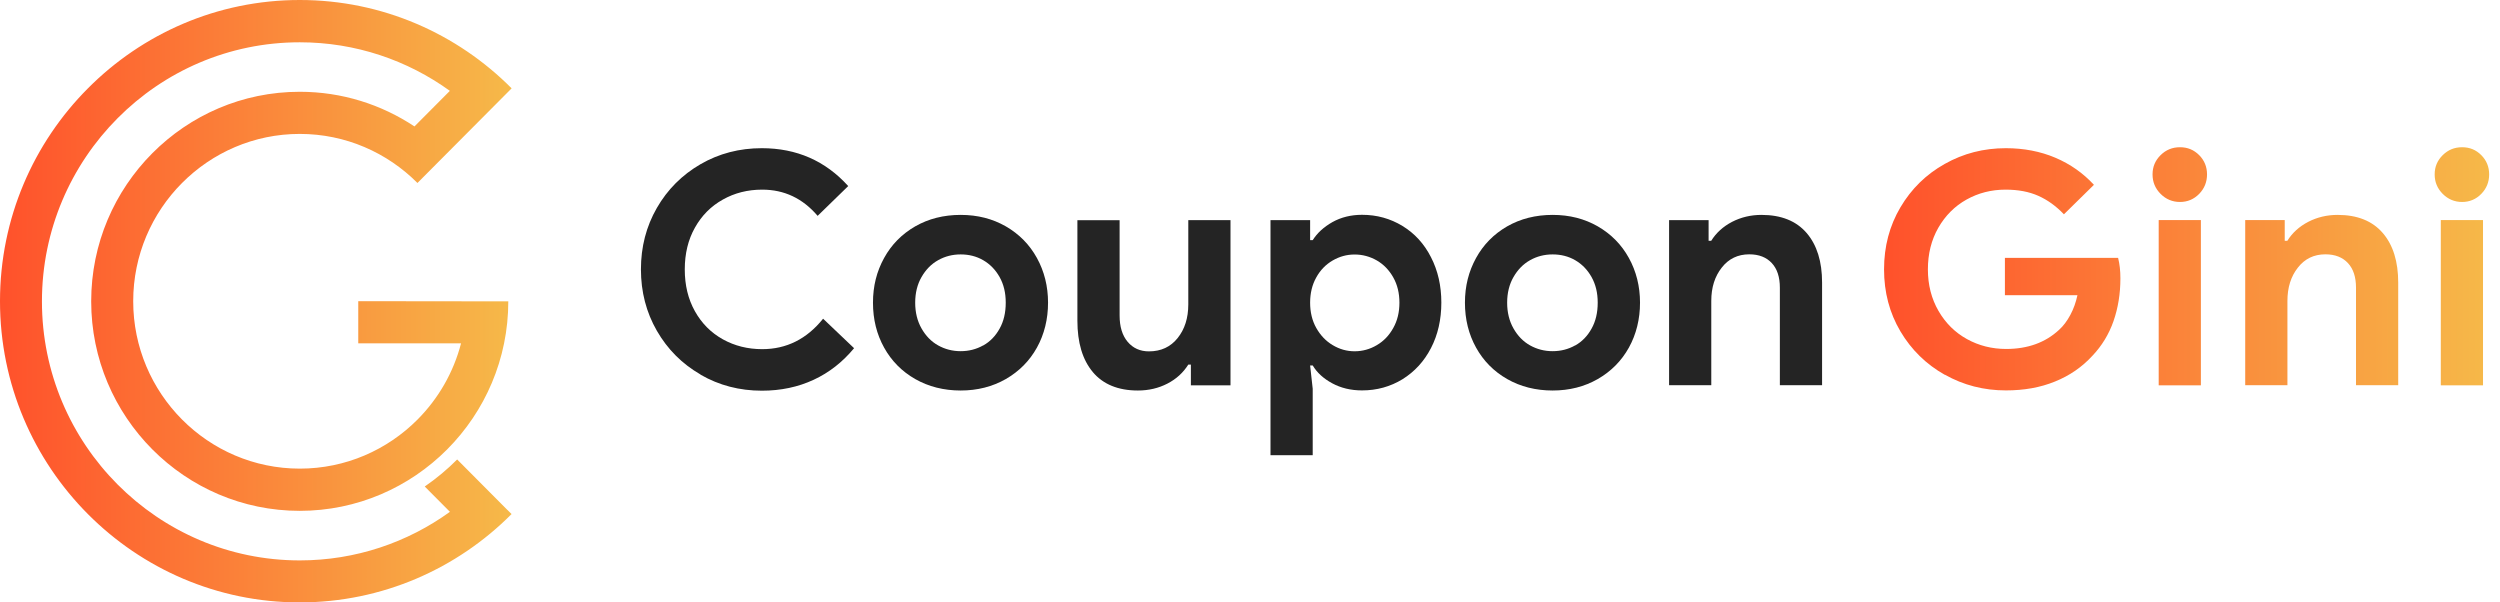 <svg width="166" height="40" viewBox="0 0 166 40" fill="none" xmlns="http://www.w3.org/2000/svg">
<path d="M33.695 33.86L33.968 34.134C30.365 37.754 25.39 40 19.898 40C8.928 40 0 31.024 0 20.002C0 14.484 2.231 9.486 5.838 5.866C9.441 2.242 14.416 0 19.903 0C25.39 0 30.369 2.242 33.972 5.866L32.794 7.05L32.005 7.843L29.691 10.168L29.182 10.679L27.718 12.15C25.714 10.136 22.951 8.892 19.903 8.892C16.855 8.892 14.088 10.14 12.088 12.15C10.083 14.164 8.845 16.939 8.845 20.002C8.845 26.128 13.806 31.117 19.908 31.117C22.956 31.117 25.723 29.869 27.723 27.859C29.095 26.481 30.111 24.741 30.614 22.796H23.788V19.998L31.113 20.007H33.751C33.751 23.845 32.199 27.321 29.691 29.841C27.182 32.361 23.718 33.92 19.903 33.92C12.268 33.92 6.055 27.678 6.055 20.007C6.055 16.169 7.607 12.693 10.116 10.173C12.624 7.653 16.083 6.094 19.903 6.094C22.716 6.094 25.335 6.943 27.52 8.395L29.871 6.033C27.062 4.005 23.621 2.808 19.903 2.808C15.182 2.808 10.905 4.734 7.806 7.852C4.707 10.966 2.785 15.269 2.785 20.012C2.785 29.493 10.466 37.211 19.903 37.211C23.621 37.211 27.067 36.014 29.875 33.985L28.203 32.305C28.975 31.772 29.695 31.173 30.356 30.509L33.704 33.874L33.695 33.86Z" fill="url(#paint0_linear_310_4301)"/>
<path d="M46.514 24.867C45.284 24.157 44.322 23.19 43.615 21.962C42.908 20.733 42.558 19.376 42.558 17.885C42.558 16.394 42.908 15.037 43.615 13.808C44.322 12.579 45.291 11.613 46.514 10.903C47.743 10.192 49.099 9.84 50.584 9.84C52.896 9.84 54.807 10.679 56.322 12.355L54.291 14.333C53.303 13.175 52.08 12.592 50.609 12.592C49.654 12.592 48.781 12.81 47.998 13.251C47.214 13.687 46.596 14.307 46.144 15.114C45.692 15.914 45.469 16.842 45.469 17.891C45.469 18.941 45.692 19.862 46.144 20.669C46.596 21.475 47.208 22.09 47.998 22.531C48.781 22.966 49.654 23.184 50.609 23.184C52.221 23.184 53.571 22.512 54.654 21.162L56.711 23.12C55.953 24.035 55.061 24.739 54.023 25.219C52.991 25.699 51.845 25.942 50.59 25.942C49.106 25.942 47.749 25.59 46.52 24.88L46.514 24.867Z" fill="#242424"/>
<path d="M60.769 25.168C59.883 24.662 59.195 23.965 58.705 23.081C58.214 22.198 57.966 21.206 57.966 20.099C57.966 18.992 58.214 18.019 58.705 17.13C59.195 16.24 59.883 15.543 60.769 15.031C61.654 14.525 62.66 14.269 63.788 14.269C64.915 14.269 65.902 14.525 66.788 15.031C67.673 15.543 68.361 16.24 68.852 17.13C69.342 18.019 69.59 19.011 69.59 20.099C69.59 21.187 69.342 22.198 68.852 23.081C68.361 23.965 67.673 24.656 66.788 25.168C65.902 25.674 64.902 25.93 63.788 25.93C62.673 25.93 61.654 25.674 60.769 25.168ZM65.284 22.941C65.743 22.685 66.106 22.307 66.374 21.821C66.648 21.334 66.781 20.758 66.781 20.099C66.781 19.44 66.648 18.89 66.374 18.397C66.1 17.91 65.737 17.539 65.284 17.277C64.832 17.015 64.329 16.893 63.788 16.893C63.246 16.893 62.743 17.021 62.291 17.277C61.832 17.533 61.469 17.91 61.189 18.397C60.909 18.883 60.769 19.453 60.769 20.099C60.769 20.746 60.909 21.315 61.189 21.808C61.469 22.301 61.832 22.678 62.291 22.934C62.749 23.19 63.246 23.318 63.788 23.318C64.329 23.318 64.832 23.19 65.284 22.934V22.941Z" fill="#242424"/>
<path d="M72.565 24.707C71.877 23.888 71.539 22.749 71.539 21.29V14.621H74.342V20.944C74.342 21.693 74.52 22.275 74.877 22.698C75.234 23.12 75.705 23.331 76.291 23.331C77.087 23.331 77.724 23.037 78.195 22.448C78.667 21.859 78.903 21.117 78.903 20.208V14.615H81.705V25.584H79.075V24.208H78.903C78.571 24.739 78.113 25.162 77.52 25.469C76.928 25.776 76.272 25.93 75.558 25.93C74.246 25.93 73.246 25.52 72.558 24.701L72.565 24.707Z" fill="#242424"/>
<path d="M84.361 14.615H86.992V15.946H87.164C87.463 15.472 87.896 15.075 88.47 14.749C89.043 14.429 89.699 14.263 90.438 14.263C91.425 14.263 92.317 14.512 93.126 15.005C93.935 15.498 94.565 16.189 95.017 17.078C95.476 17.968 95.705 18.973 95.705 20.093C95.705 21.213 95.476 22.23 95.017 23.113C94.559 23.997 93.928 24.681 93.126 25.181C92.317 25.674 91.425 25.923 90.438 25.923C89.692 25.923 89.036 25.763 88.457 25.45C87.877 25.136 87.444 24.739 87.164 24.265H86.992L87.164 25.814V30.224H84.361V14.608V14.615ZM91.425 22.915C91.884 22.646 92.247 22.262 92.514 21.776C92.788 21.29 92.922 20.733 92.922 20.099C92.922 19.466 92.788 18.909 92.514 18.422C92.24 17.936 91.877 17.558 91.425 17.296C90.966 17.034 90.476 16.899 89.947 16.899C89.419 16.899 88.947 17.034 88.489 17.296C88.03 17.565 87.667 17.936 87.4 18.422C87.126 18.909 86.992 19.472 86.992 20.099C86.992 20.726 87.126 21.29 87.4 21.776C87.673 22.262 88.036 22.646 88.489 22.915C88.947 23.19 89.431 23.325 89.947 23.325C90.463 23.325 90.966 23.19 91.425 22.915Z" fill="#242424"/>
<path d="M100.075 25.168C99.189 24.662 98.501 23.965 98.011 23.081C97.521 22.198 97.272 21.206 97.272 20.099C97.272 18.992 97.521 18.019 98.011 17.13C98.501 16.24 99.189 15.543 100.075 15.031C100.96 14.525 101.967 14.269 103.094 14.269C104.221 14.269 105.209 14.525 106.094 15.031C106.979 15.543 107.667 16.24 108.158 17.13C108.648 18.019 108.897 19.011 108.897 20.099C108.897 21.187 108.648 22.198 108.158 23.081C107.667 23.965 106.979 24.656 106.094 25.168C105.209 25.674 104.209 25.93 103.094 25.93C101.979 25.93 100.96 25.674 100.075 25.168ZM104.591 22.941C105.049 22.685 105.412 22.307 105.68 21.821C105.954 21.334 106.088 20.758 106.088 20.099C106.088 19.44 105.954 18.89 105.68 18.397C105.406 17.91 105.043 17.539 104.591 17.277C104.139 17.015 103.635 16.893 103.094 16.893C102.553 16.893 102.049 17.021 101.597 17.277C101.139 17.533 100.775 17.91 100.495 18.397C100.215 18.883 100.075 19.453 100.075 20.099C100.075 20.746 100.215 21.315 100.495 21.808C100.775 22.301 101.139 22.678 101.597 22.934C102.056 23.19 102.553 23.318 103.094 23.318C103.635 23.318 104.139 23.19 104.591 22.934V22.941Z" fill="#242424"/>
<path d="M110.82 14.615H113.451V15.991H113.623C113.954 15.459 114.413 15.043 115.011 14.73C115.61 14.423 116.26 14.269 116.961 14.269C118.273 14.269 119.273 14.672 119.961 15.472C120.648 16.272 120.986 17.373 120.986 18.762V25.578H118.183V19.101C118.183 18.397 118.005 17.853 117.648 17.469C117.292 17.085 116.795 16.887 116.152 16.887C115.394 16.887 114.782 17.181 114.324 17.77C113.859 18.358 113.629 19.094 113.629 19.984V25.578H110.827V14.608L110.82 14.615Z" fill="#242424"/>
<path d="M129.133 24.886C127.897 24.189 126.916 23.229 126.19 22.006C125.464 20.778 125.101 19.408 125.101 17.885C125.101 16.362 125.464 14.992 126.19 13.763C126.916 12.535 127.897 11.575 129.133 10.883C130.368 10.186 131.719 9.84 133.19 9.84C134.387 9.84 135.483 10.052 136.477 10.474C137.47 10.896 138.324 11.498 139.037 12.272L137.044 14.23C136.528 13.687 135.961 13.277 135.343 13.002C134.725 12.727 133.999 12.592 133.171 12.592C132.228 12.592 131.368 12.81 130.578 13.251C129.795 13.687 129.171 14.314 128.706 15.12C128.241 15.933 128.012 16.855 128.012 17.885C128.012 18.915 128.247 19.837 128.719 20.65C129.19 21.462 129.821 22.083 130.61 22.518C131.4 22.953 132.266 23.171 133.209 23.171C134.636 23.171 135.808 22.749 136.719 21.904C137.005 21.648 137.254 21.315 137.47 20.912C137.687 20.509 137.84 20.074 137.942 19.6H133.126V17.123H140.642C140.744 17.526 140.795 17.974 140.795 18.48C140.795 19.498 140.642 20.445 140.337 21.322C140.031 22.198 139.56 22.966 138.935 23.625C138.247 24.374 137.419 24.944 136.451 25.334C135.483 25.731 134.394 25.923 133.196 25.923C131.725 25.923 130.375 25.577 129.139 24.88L129.133 24.886ZM143.464 12.874C143.107 12.515 142.929 12.087 142.929 11.581C142.929 11.075 143.107 10.653 143.464 10.301C143.821 9.949 144.248 9.776 144.751 9.776C145.254 9.776 145.674 9.949 146.025 10.301C146.375 10.653 146.547 11.082 146.547 11.581C146.547 12.08 146.375 12.515 146.025 12.874C145.674 13.232 145.248 13.411 144.751 13.411C144.254 13.411 143.821 13.232 143.464 12.874ZM143.337 14.614H146.139V25.584H143.337V14.614ZM149.076 14.614H151.706V15.991H151.878C152.209 15.459 152.668 15.043 153.267 14.73C153.865 14.422 154.515 14.269 155.216 14.269C156.528 14.269 157.528 14.672 158.216 15.472C158.904 16.272 159.241 17.373 159.241 18.762V25.577H156.439V19.101C156.439 18.397 156.26 17.853 155.904 17.469C155.547 17.085 155.05 16.887 154.407 16.887C153.649 16.887 153.037 17.181 152.579 17.77C152.114 18.358 151.885 19.094 151.885 19.984V25.577H149.082V14.608L149.076 14.614ZM162.197 12.874C161.84 12.515 161.662 12.087 161.662 11.581C161.662 11.075 161.84 10.653 162.197 10.301C162.554 9.949 162.98 9.776 163.483 9.776C163.987 9.776 164.407 9.949 164.757 10.301C165.108 10.653 165.28 11.082 165.28 11.581C165.28 12.08 165.108 12.515 164.757 12.874C164.407 13.232 163.98 13.411 163.483 13.411C162.987 13.411 162.554 13.232 162.197 12.874ZM162.069 14.614H164.872V25.584H162.069V14.614Z" fill="url(#paint1_linear_310_4301)"/>
<defs>
<linearGradient id="paint0_linear_310_4301" x1="0" y1="19.998" x2="33.972" y2="19.998" gradientUnits="userSpaceOnUse">
<stop stop-color="#FF512B"/>
<stop offset="1" stop-color="#F6B949"/>
</linearGradient>
<linearGradient id="paint1_linear_310_4301" x1="125.101" y1="17.853" x2="165.28" y2="17.853" gradientUnits="userSpaceOnUse">
<stop stop-color="#FF512B"/>
<stop offset="1" stop-color="#F6B949"/>
</linearGradient>
</defs>
</svg>
